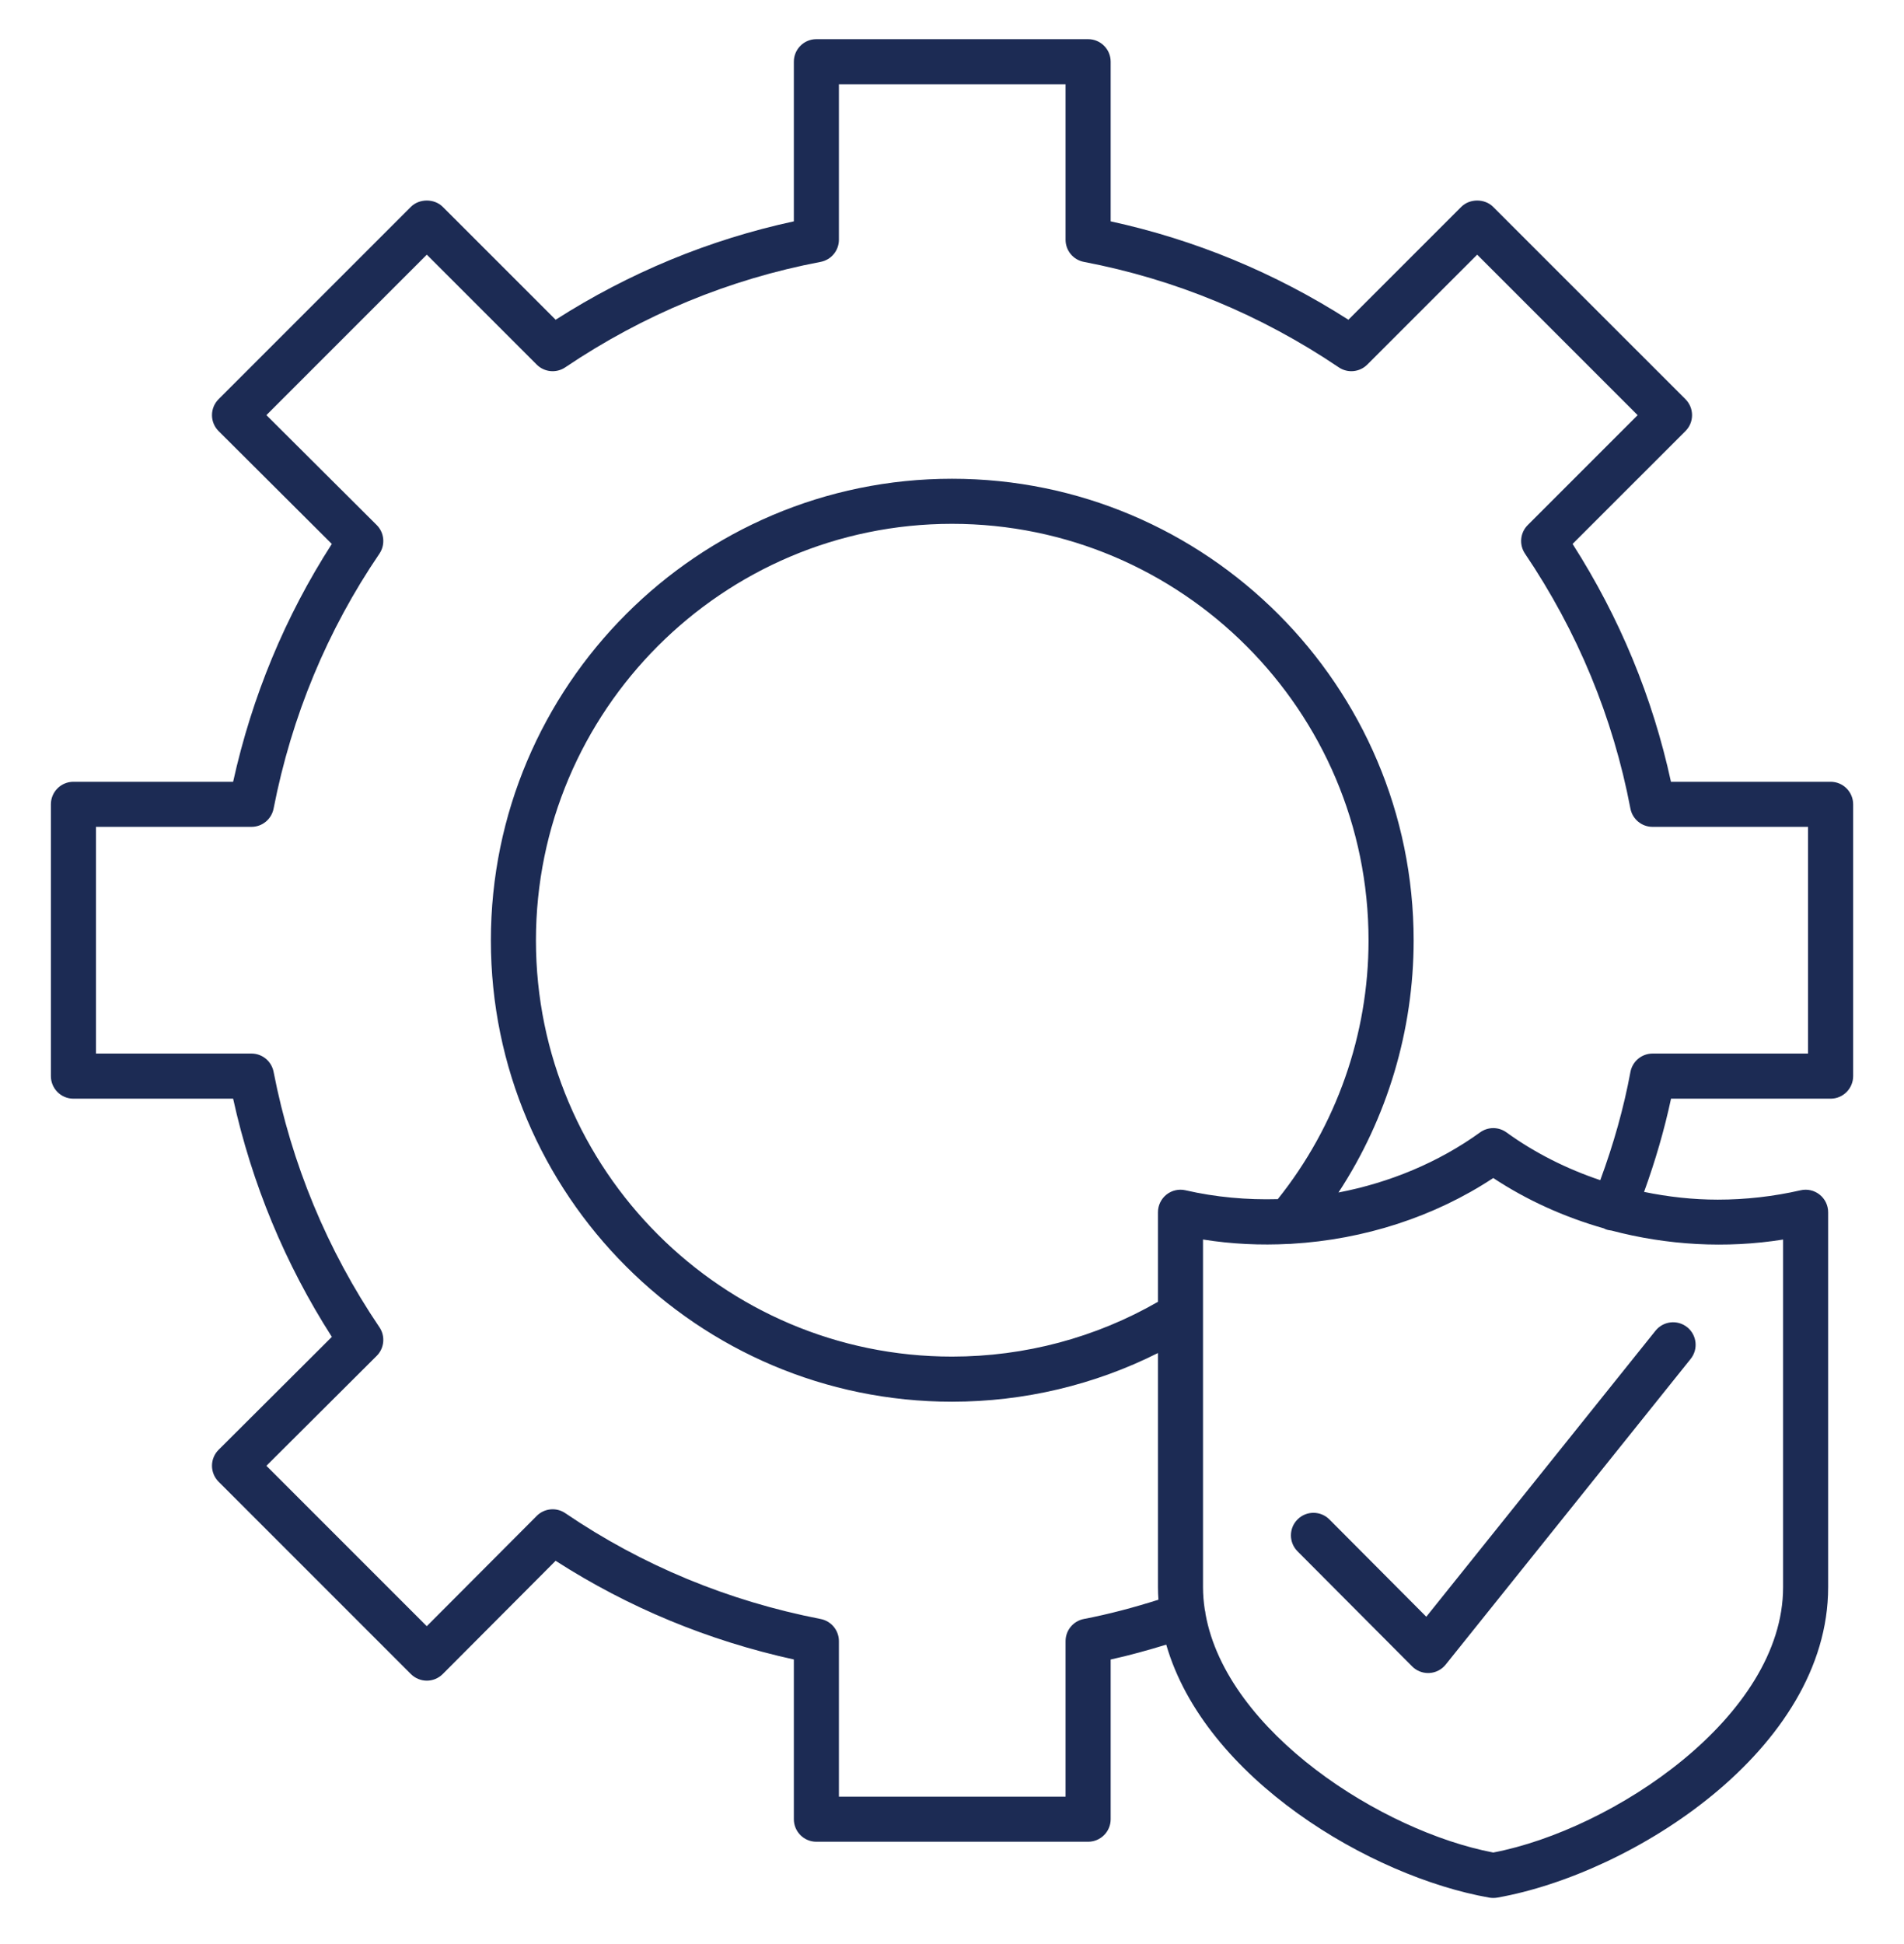 <svg width="48" height="49" viewBox="0 0 48 49" fill="none" xmlns="http://www.w3.org/2000/svg">
<g clip-path="url(#clip0_619_9577)">
<path d="M41.736 33.54C41.932 33.296 42.289 33.256 42.534 33.452C42.779 33.649 42.818 34.006 42.622 34.251L36.446 41.956C36.345 42.082 36.195 42.16 36.034 42.168C36.023 42.169 36.013 42.169 36.003 42.169C35.852 42.169 35.707 42.109 35.6 42.001L32.71 39.1C32.489 38.877 32.489 38.518 32.712 38.296C32.934 38.075 33.293 38.075 33.515 38.298L35.957 40.75L41.736 33.54ZM46.718 20.273V27.123C46.718 27.437 46.464 27.692 46.15 27.692H42.127C41.959 28.476 41.73 29.263 41.447 30.042C42.056 30.167 42.678 30.237 43.306 30.237C44.008 30.237 44.711 30.157 45.393 30.001C45.563 29.962 45.738 30.003 45.873 30.11C46.009 30.218 46.088 30.382 46.088 30.555V40.004C46.088 44.097 41.154 47.229 37.744 47.83C37.711 47.835 37.678 47.838 37.645 47.838C37.612 47.838 37.579 47.835 37.547 47.83C34.548 47.302 30.373 44.821 29.401 41.453C28.94 41.594 28.473 41.724 28 41.828V45.853C28 46.167 27.745 46.421 27.431 46.421H20.581C20.267 46.421 20.013 46.167 20.013 45.853V41.827C17.855 41.353 15.84 40.517 14.007 39.34L11.162 42.194C11.056 42.3 10.911 42.361 10.761 42.361H10.76C10.609 42.361 10.464 42.3 10.358 42.194L5.51 37.346C5.404 37.239 5.344 37.094 5.344 36.944C5.344 36.793 5.405 36.648 5.511 36.542L8.366 33.696C7.185 31.852 6.35 29.836 5.877 27.692H1.851C1.537 27.692 1.283 27.437 1.283 27.123V20.273C1.283 19.959 1.537 19.705 1.851 19.705H5.877C6.353 17.553 7.188 15.541 8.365 13.71L5.511 10.866C5.405 10.76 5.344 10.615 5.344 10.464C5.344 10.313 5.404 10.169 5.51 10.062L10.358 5.214C10.571 5.001 10.949 5.001 11.162 5.214L14.008 8.059C15.864 6.873 17.881 6.04 20.013 5.579V1.555C20.013 1.241 20.267 0.987 20.581 0.987H27.431C27.745 0.987 28 1.241 28 1.555V5.579C30.126 6.042 32.139 6.874 33.993 8.059L36.839 5.214C37.052 5.001 37.429 5.001 37.642 5.214L42.491 10.062C42.597 10.169 42.657 10.313 42.657 10.464C42.657 10.615 42.597 10.759 42.49 10.866L39.645 13.71C40.831 15.565 41.663 17.577 42.125 19.705H46.15C46.464 19.705 46.718 19.959 46.718 20.273ZM32.213 30.224C33.686 28.383 34.501 26.081 34.501 23.704C34.501 17.914 29.791 13.203 24 13.203C18.216 13.203 13.511 17.914 13.511 23.704C13.511 29.488 18.216 34.193 24 34.193C25.841 34.193 27.627 33.713 29.192 32.812V30.555C29.192 30.382 29.271 30.218 29.406 30.11C29.541 30.003 29.717 29.962 29.887 30.001C30.649 30.176 31.434 30.246 32.213 30.224ZM40.625 31.016C40.573 31.01 40.521 31.001 40.47 30.98C40.458 30.974 40.448 30.967 40.436 30.962C39.443 30.679 38.496 30.254 37.645 29.692C36.161 30.672 34.384 31.242 32.569 31.349C32.547 31.352 32.526 31.352 32.503 31.352C31.778 31.391 31.048 31.357 30.328 31.242V40.004C30.328 40.195 30.344 40.385 30.373 40.573C30.383 40.61 30.39 40.647 30.392 40.684C30.928 43.655 34.838 46.157 37.645 46.693C40.66 46.117 44.952 43.267 44.952 40.004V31.243C43.51 31.473 42.024 31.386 40.625 31.016ZM45.581 20.841H41.661C41.388 20.841 41.154 20.647 41.103 20.38C40.665 18.081 39.771 15.919 38.445 13.954C38.293 13.728 38.322 13.426 38.515 13.234L41.285 10.464L37.24 6.419L34.47 9.189C34.277 9.382 33.975 9.411 33.751 9.259C31.785 7.933 29.623 7.039 27.325 6.601C27.057 6.55 26.863 6.316 26.863 6.043V2.123H21.149V6.043C21.149 6.316 20.955 6.55 20.687 6.601C18.383 7.038 16.218 7.933 14.25 9.259C14.025 9.411 13.723 9.382 13.531 9.19L10.76 6.419L6.716 10.463L9.496 13.233C9.69 13.426 9.718 13.73 9.565 13.956C8.249 15.89 7.352 18.052 6.897 20.382C6.844 20.649 6.611 20.841 6.339 20.841H2.419V26.555H6.34C6.612 26.555 6.845 26.748 6.897 27.015C7.348 29.335 8.246 31.502 9.566 33.454C9.718 33.679 9.689 33.982 9.497 34.174L6.716 36.945L10.759 40.988L13.531 38.208C13.723 38.015 14.027 37.986 14.252 38.14C16.188 39.455 18.354 40.353 20.689 40.807C20.956 40.859 21.149 41.093 21.149 41.365V45.285H26.863V41.364C26.863 41.092 27.057 40.858 27.325 40.806C27.963 40.684 28.59 40.515 29.204 40.321C29.197 40.216 29.192 40.11 29.192 40.004V34.103C27.596 34.905 25.821 35.33 24 35.33C17.59 35.33 12.375 30.114 12.375 23.704C12.375 17.288 17.59 12.067 24 12.067C30.417 12.067 35.638 17.288 35.638 23.704C35.638 25.972 34.971 28.183 33.743 30.057C35.036 29.809 36.268 29.296 37.313 28.542C37.511 28.398 37.78 28.398 37.978 28.542C38.693 29.059 39.495 29.461 40.343 29.746C40.677 28.842 40.935 27.928 41.103 27.021C41.153 26.751 41.387 26.555 41.662 26.555H45.581V20.841H45.581Z" fill="#1C2B54"/>
</g>
<defs>
<clipPath id="clip0_619_9577">
<rect width="48" height="48" fill="white" transform="translate(0 0.413)"/>
</clipPath>
</defs>
</svg>
